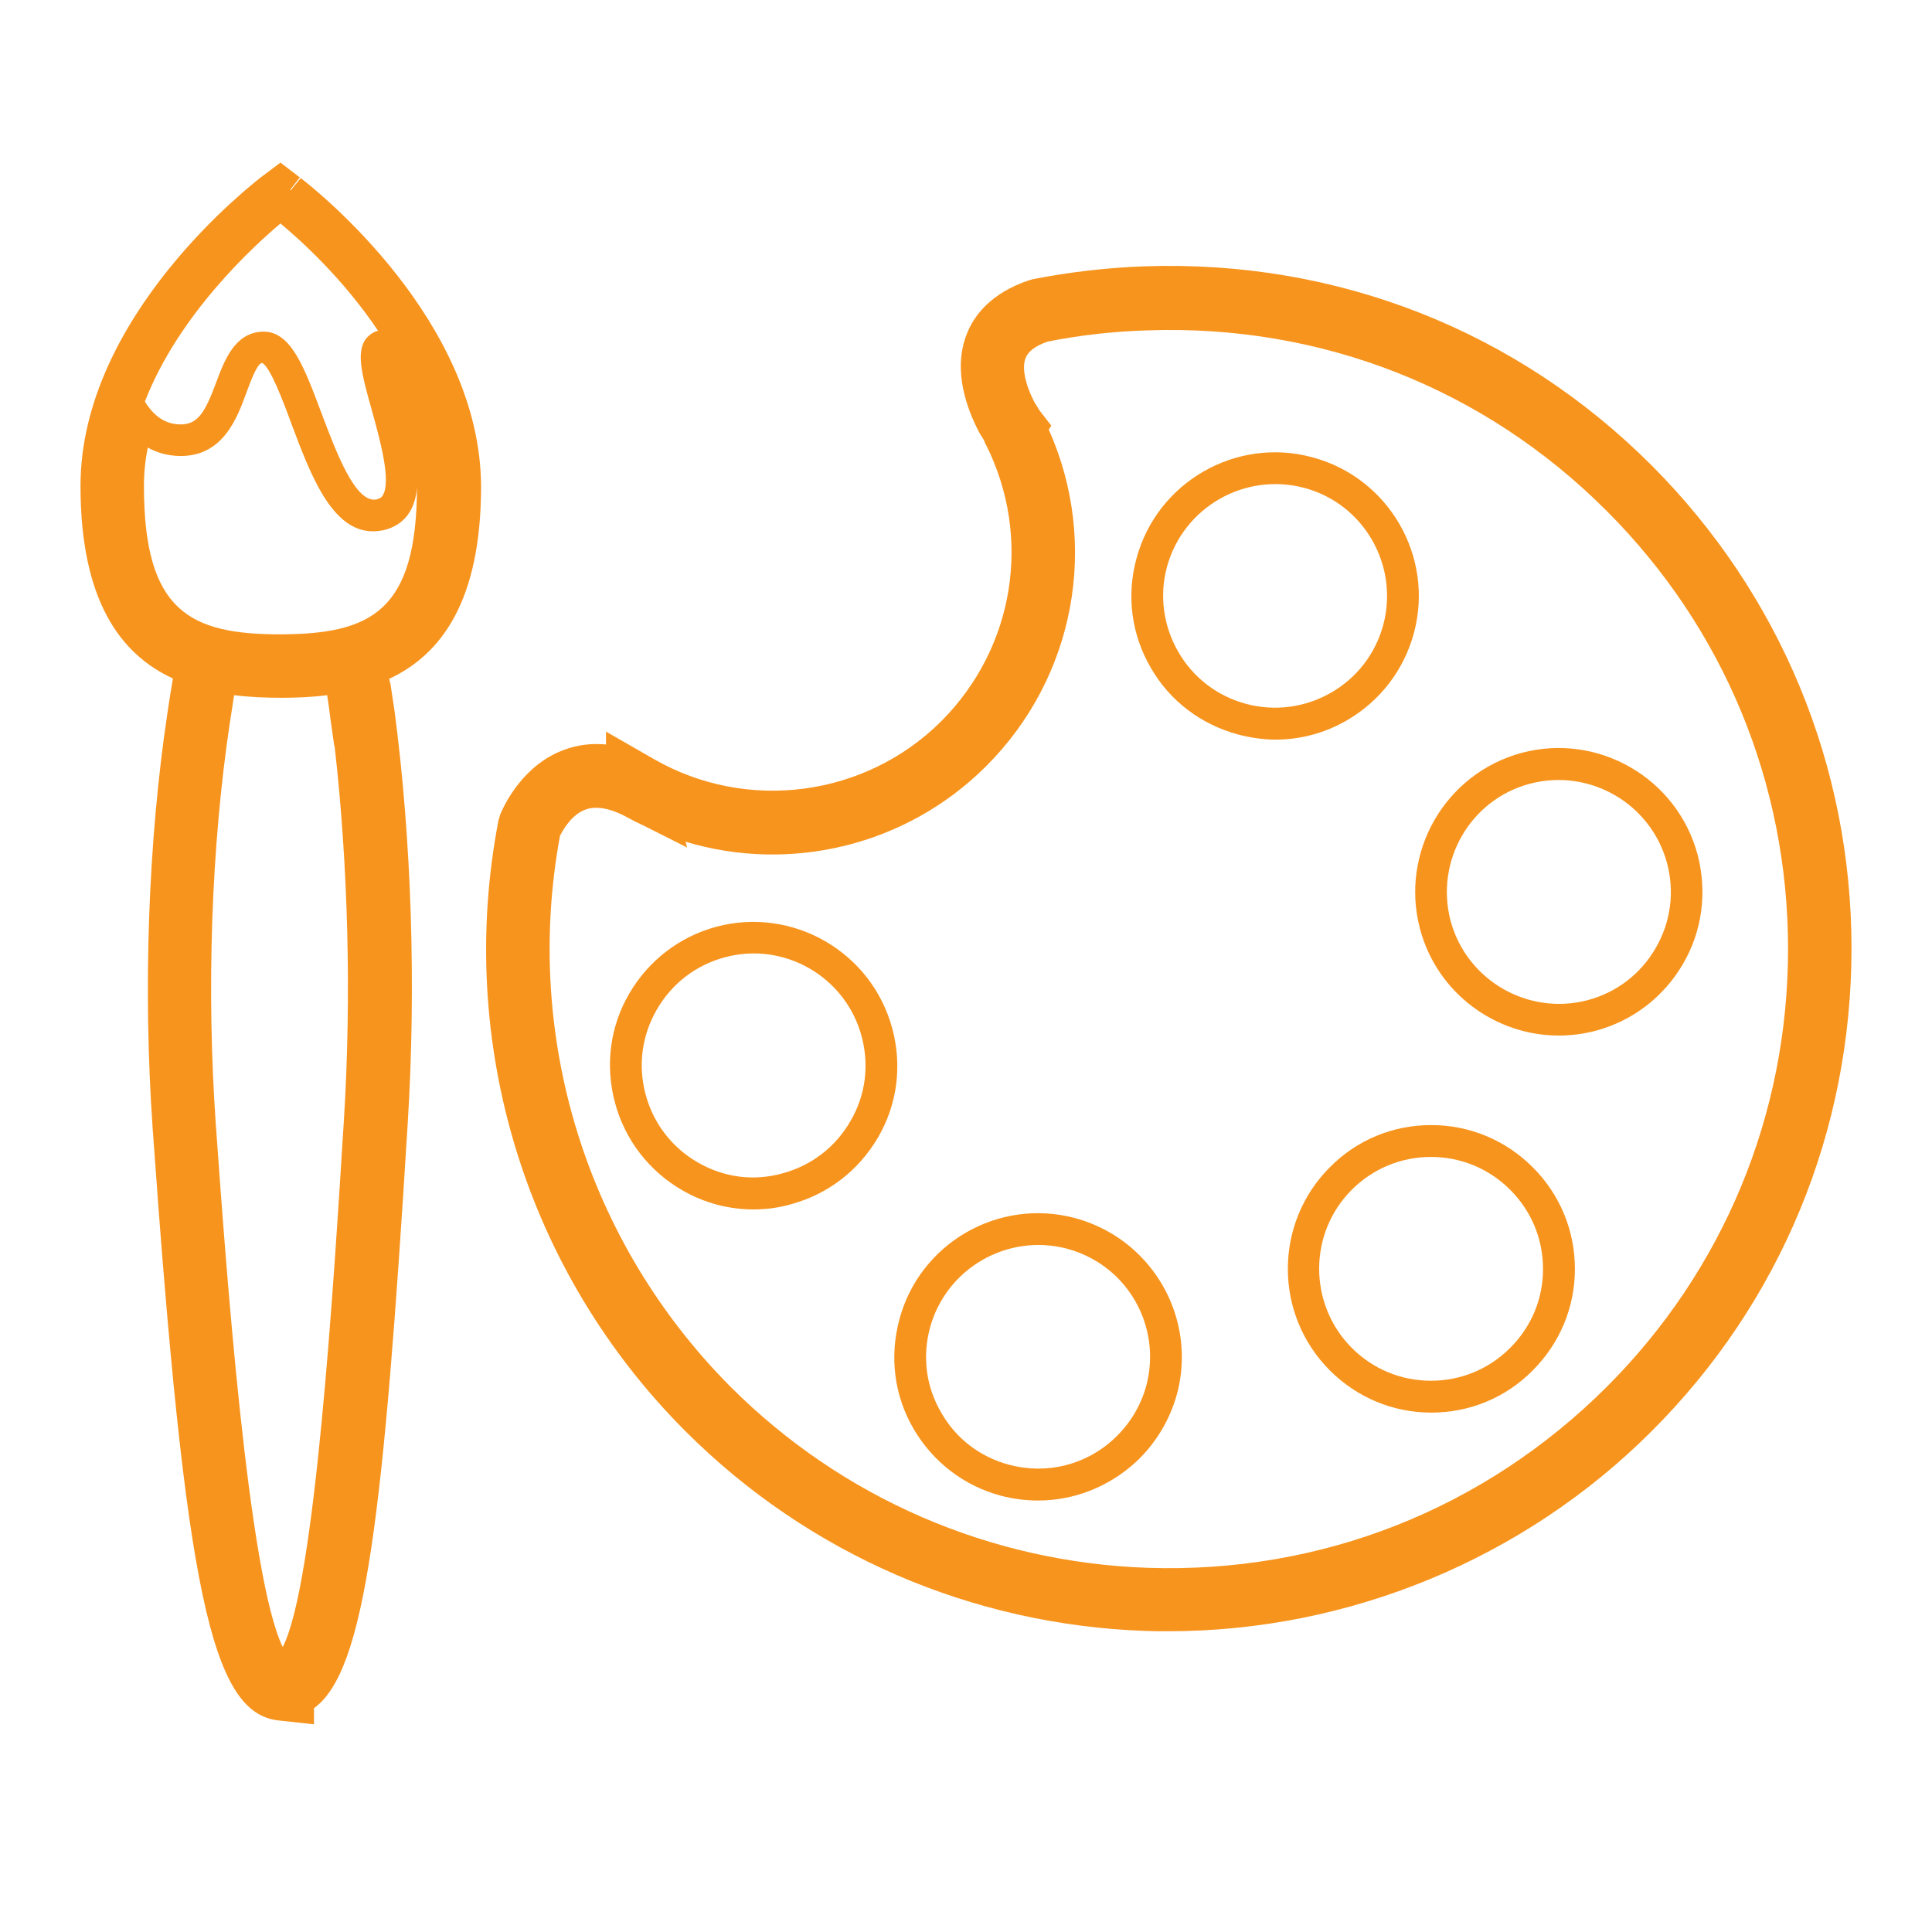 <svg xmlns="http://www.w3.org/2000/svg" xml:space="preserve" id="Layer_1" x="0" y="0" version="1.1" viewBox="0 0 600 600"><style>.st0{fill:#f7941d}</style><g id="XMLID_18972_"><path id="XMLID_18993_" d="M212.9 444.5c38.1 38.1 88.8 60.1 142.8 62 2.4.1 4.7.1 7.1.1 56.1 0 110.4-22.4 150.1-62.1 40.1-40 62.1-93.3 62.1-150 0-56.6-22.1-109.9-62.1-150-41.9-41.9-97.7-63.8-157.2-61.8-11.9.4-23.6 1.8-34.9 4l-1.1.3c-12.1 4-17.3 11.2-19.4 16.6-4.7 11.6.3 24 3.8 30.7l.8 1.3c.3.5.6.9.8 1.4l.3.8.2.3c14.4 28.7 8.9 63-13.8 85.8-23.6 23.6-60.4 28.5-89.4 11.8l-14.8-8.5v4c-4.5-.4-8.9.1-13.1 1.7-12.4 4.6-18.2 16.4-19.7 19.9l-.6 2c-13.3 69.2 8.5 140.1 58.1 189.7zm-39-184.9c1-2 3.7-6.7 8-8.2 3.1-1.1 7.1-.5 11.7 1.8l1.9 1c1.4.8 2.9 1.5 4.4 2.2l13.5 6.8-.5-1.8c32.5 9.8 68.6 1.3 93.4-23.5 27.7-27.7 35.2-69.1 19.4-104.5l.8-1.2-3.8-4.9c-.3-.6-.7-1.1-1-1.7l-.4-.6c-2.9-5.5-4-10.8-2.8-13.8.8-2.1 3.1-3.8 6.8-5.1 10-2 20.5-3.2 31.1-3.5 53.9-1.9 104.6 18 142.6 56.1 36.3 36.3 56.3 84.6 56.3 136s-20 99.7-56.3 136c-38.1 38-88.7 58-142.6 56.2-48.9-1.7-94.9-21.6-129.5-56.2-44.7-44.9-64.5-108.7-53-171.1z" class="st0"/><path id="XMLID_18990_" d="M245.6 374c11.5-3.1 21.1-10.5 27.1-20.8s7.5-22.3 4.4-33.8c-6.4-23.8-30.9-37.9-54.6-31.6-11.5 3.1-21.1 10.5-27.1 20.8s-7.5 22.3-4.4 33.9c3.1 11.5 10.5 21.1 20.8 27.1 6.9 4 14.5 6 22.2 6 3.9 0 7.8-.5 11.6-1.6zm-28.9-13c-8-4.6-13.8-12.1-16.2-21.1-2.4-9-1.2-18.3 3.5-26.4 4.6-8 12.1-13.8 21.1-16.2 18.5-5 37.6 6.1 42.5 24.6 2.4 9 1.2 18.3-3.5 26.3-4.6 8-12.1 13.8-21.1 16.2-8.9 2.5-18.2 1.3-26.3-3.4z" class="st0"/><path id="XMLID_18987_" d="M283.7 443.7c6 10.3 15.6 17.7 27.1 20.8 3.8 1 7.7 1.5 11.6 1.5 11.1 0 21.9-4.2 30.4-12 6.1-5.7 10.5-13 12.7-21 4.3-15.9-.6-32.9-12.7-44.2-5.3-5-11.9-8.6-18.9-10.5-23.8-6.4-48.3 7.8-54.6 31.5-3.1 11.6-1.6 23.6 4.4 33.9zm5.1-31.3c5-18.5 24.1-29.5 42.6-24.6 5.5 1.5 10.5 4.2 14.7 8.1 9.4 8.8 13.2 22 9.9 34.4-1.7 6.3-5.1 11.9-9.9 16.4-8.8 8.3-21.1 11.3-32.7 8.2-9-2.4-16.5-8.1-21.1-16.2-4.7-8-5.9-17.3-3.5-26.3z" class="st0"/><path id="XMLID_18984_" d="M444.5 349.4c-11.9 0-23.1 4.6-31.5 13.1-17.4 17.4-17.4 45.7 0 63.1 8.4 8.4 19.6 13.1 31.5 13.1 11.9 0 23.1-4.6 31.5-13.1 8.4-8.4 13.1-19.6 13.1-31.5s-4.6-23.1-13.1-31.6c-8.4-8.4-19.6-13.1-31.5-13.1zm24.5 69.2c-6.6 6.6-15.3 10.2-24.6 10.2s-18-3.6-24.6-10.2c-13.5-13.6-13.5-35.6 0-49.1 6.6-6.6 15.3-10.2 24.6-10.2s18 3.6 24.6 10.2c6.6 6.6 10.2 15.3 10.2 24.6s-3.6 17.9-10.2 24.5z" class="st0"/><path id="XMLID_18981_" d="M441 288.5c5.3 19.9 23.4 33.1 43.1 33.1 3.8 0 7.7-.5 11.5-1.5 11.5-3.1 21.1-10.5 27.1-20.8s7.5-22.3 4.5-33.9c-6.4-23.8-30.9-37.9-54.6-31.6-23.8 6.4-37.9 30.9-31.6 54.7zm34.1-45.1c18.5-4.9 37.6 6.1 42.6 24.6 2.4 9 1.2 18.3-3.5 26.4-4.6 8-12.1 13.8-21.1 16.2-18.5 4.9-37.6-6.1-42.6-24.6-4.9-18.6 6.1-37.7 24.6-42.6z" class="st0"/><path id="XMLID_18978_" d="M384.5 228.1c3.8 1 7.8 1.6 11.6 1.6 7.7 0 15.3-2 22.2-6 10.3-6 17.7-15.6 20.8-27.1 6.4-23.7-7.8-48.3-31.6-54.6-23.7-6.4-48.3 7.8-54.6 31.6-3.1 11.5-1.5 23.5 4.5 33.8 5.9 10.3 15.6 17.6 27.1 20.7zm-22.1-52c5-18.5 24.1-29.5 42.6-24.6 18.5 4.9 29.5 24 24.6 42.5-2.4 9-8.2 16.5-16.2 21.1-8 4.6-17.4 5.9-26.4 3.5-9-2.4-16.5-8.2-21.1-16.2-4.6-8-5.9-17.4-3.5-26.3z" class="st0"/><path id="XMLID_18973_" d="m93.4 55.3-3.1 3.8-.2-.1 3-3.9-6-4.6-6 4.5C78.9 56.8 25 98 25 150.9c0 35.6 12.4 52.3 28.7 59.8-.6 3.6-1.2 7.2-1.7 10.7-6 40-7.6 85.8-4.6 128.9 10.2 143.9 18.2 181.7 39.1 184l11 1.2v-5c16-11.5 21.6-59.6 29.1-181.3 2.7-43 1.2-88.6-4.1-128.6l-1.3-8.6h-.1c-.1-.4-.1-.8-.2-1.2 16.2-7.6 28.5-24.2 28.5-59.8-.2-51.1-50.2-91.2-56-95.7zm13.4 292.6c-3.2 51.3-8.9 144.1-19 163.6C77 489.2 70.1 392.1 67 348.9c-2.9-41.7-1.4-85.9 4.4-124.6.4-2.7.9-5.5 1.3-8.4 4.9.6 9.8.8 14.7.8h.1c4.6 0 9.4-.2 14.1-.8.4 2.4.7 4.7 1 7.2l1.2 8.5h.1c4.2 36.7 5.3 77.6 2.9 116.3zm20.5-189c1.3-2.2 2-4.8 2.2-7.6-.1 38.5-14.2 45.6-42.4 45.7-28.1 0-42.4-7.1-42.4-46.1 0-4 .4-8 1.2-11.9 2.9 1.6 6.1 2.5 9.6 2.6 13.6.4 18.1-11.6 21-19.6 1.6-4.3 3.4-9.1 4.9-9.3 2.5 1.2 6.5 11.8 9.1 18.9 5.9 15.7 12.5 33.4 25.3 33.4 1 0 2-.1 3.1-.3 3.7-.8 6.6-2.8 8.4-5.8zm-11.8-31.4c2.4 8.7 6.1 21.8 3.4 26.3-.3.5-.7 1-2 1.3-6.6 1.3-12.6-15-17.1-26.9-5.3-14.1-9.4-25.2-17.9-25.2h-.5c-8.5.4-11.7 8.9-14.2 15.6-3.4 9.1-5.6 13.4-11.4 13.2-4.4-.1-8-2.5-10.8-7.1 10.5-27.1 33.9-48.4 42.1-55.3 5.9 4.9 19.3 16.9 30.3 33.3-1.1.3-2.2.9-3.1 1.8-4.1 4-2 11.6 1.2 23z" class="st0"/></g></svg>